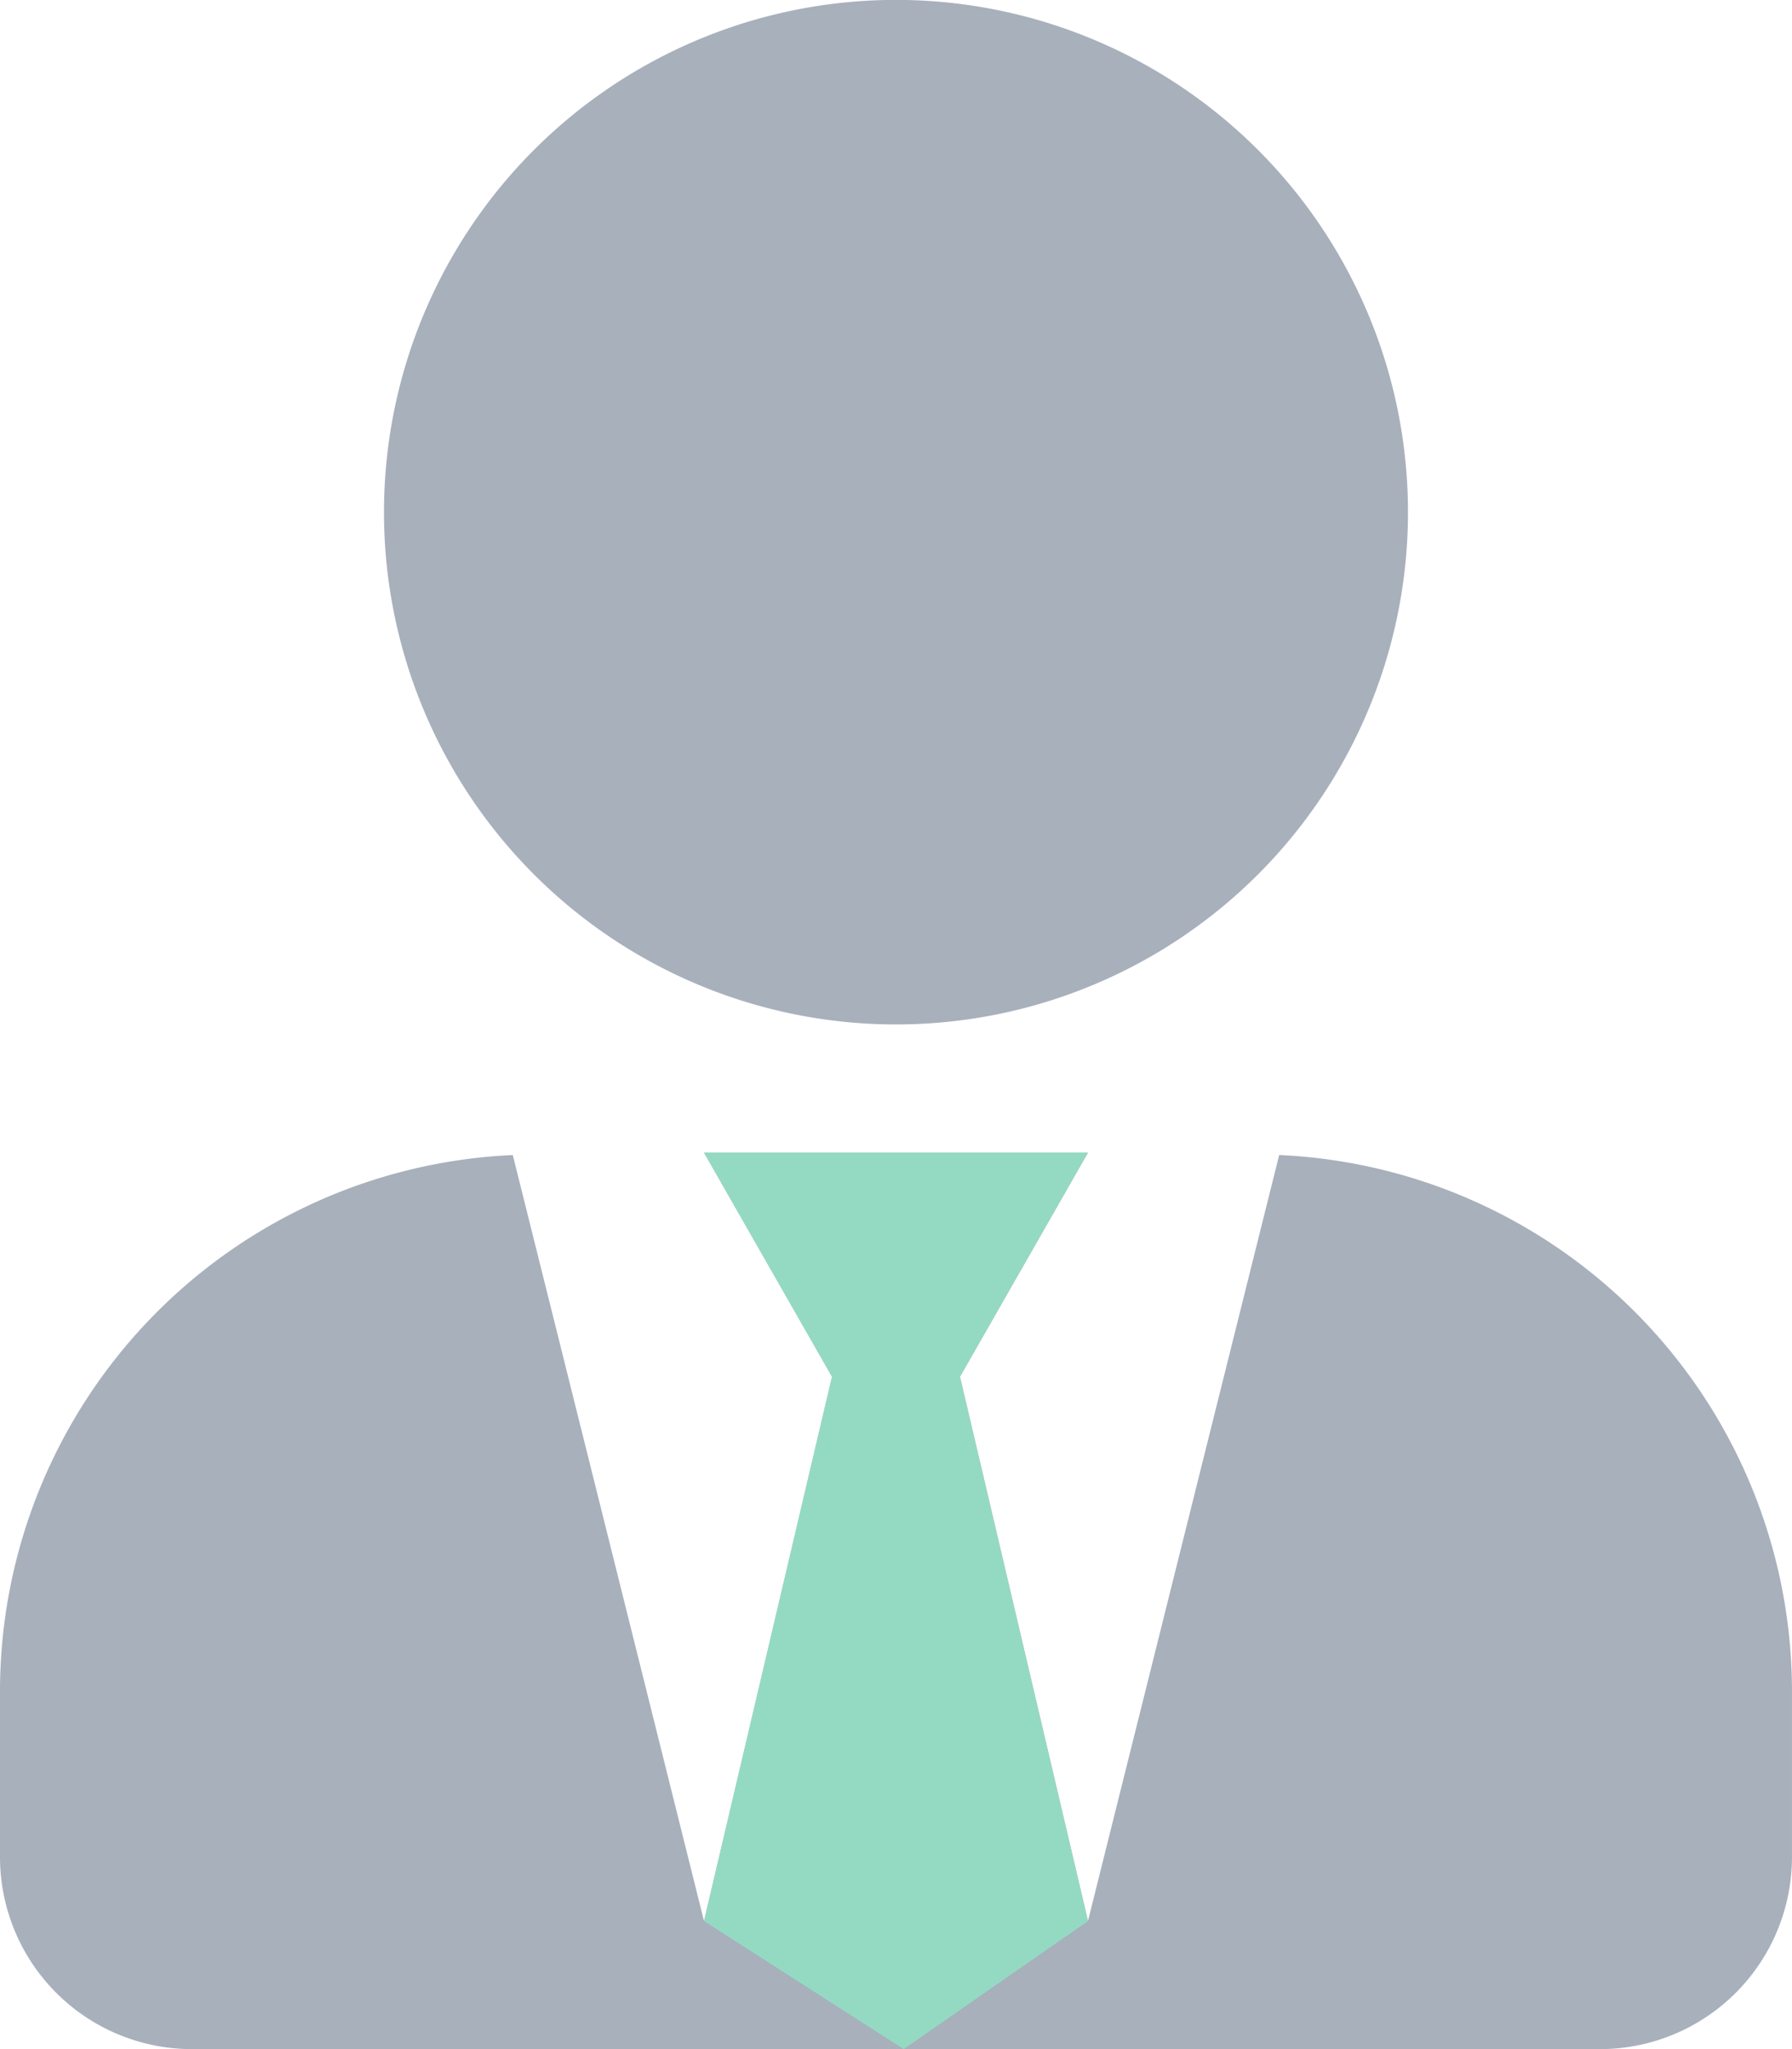 <svg xmlns="http://www.w3.org/2000/svg" width="74.033" height="84.609" viewBox="0 0 74.033 84.609">
  <g id="buisness_icon" data-name="buisness icon" transform="translate(-386 -2987.5)">
    <path id="user-tie-solid" d="M37.017,42.3A21.152,21.152,0,1,0,15.864,21.152,21.151,21.151,0,0,0,37.017,42.3Zm15.831,5.387-7.9,31.629L39.661,56.847l5.288-9.254H29.085l5.288,9.254L29.085,79.322l-7.9-31.629A22.171,22.171,0,0,0,0,69.8v6.875A7.934,7.934,0,0,0,7.932,84.61H66.1a7.934,7.934,0,0,0,7.932-7.932V69.8A22.171,22.171,0,0,0,52.848,47.692Z" transform="translate(386 2987.5)" fill="#a8b0bc"/>
    <path id="user-tie-solid-2" data-name="user-tie-solid" d="M48.692,85.447,43.4,62.973l5.288-9.254H32.828l5.288,9.254L32.828,85.447l8.25,5.287Z" transform="translate(382.256 2981.374)" fill="#94dac3"/>
  </g>
</svg>
